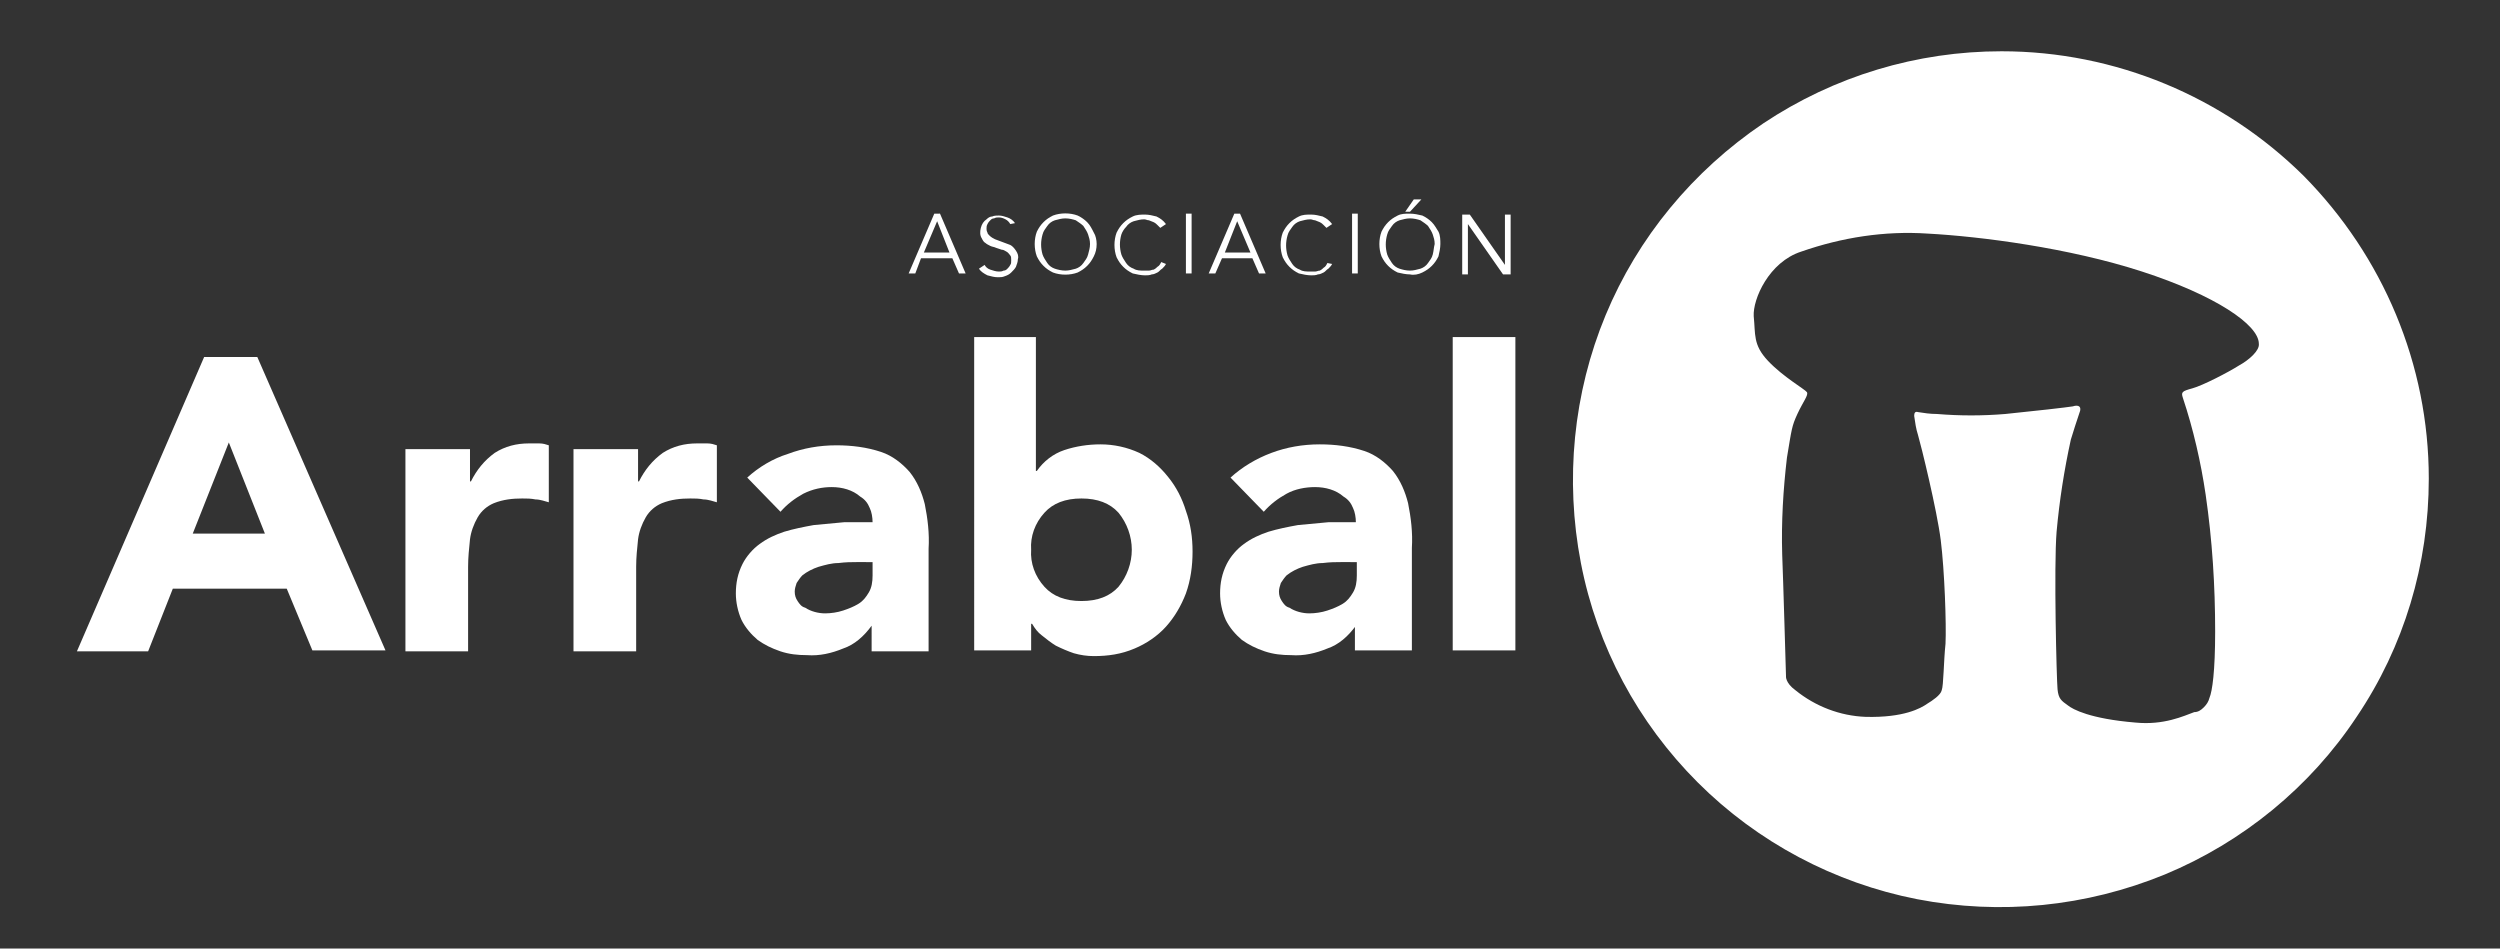 <?xml version="1.0" encoding="UTF-8"?>
<svg xmlns="http://www.w3.org/2000/svg" xmlns:xlink="http://www.w3.org/1999/xlink" version="1.1" id="Capa_1" x="0px" y="0px" viewBox="0 0 263.3 99.9" style="enable-background:new 0 0 263.3 99.9;" xml:space="preserve">
<rect x="0" y="0" width="263.3" height="99.9" fill="#333333" stroke="none"/>
<style type="text/css">
	.st0{fill:#FFFFFF;}
</style>
<g>
	<path class="st0" d="M21.5,37.6h5.6l13.5,30.9h-7.7L30.2,62h-12l-2.6,6.6H8.1L21.5,37.6z M24.1,46.6l-3.8,9.6h7.6L24.1,46.6z"></path>
	<path class="st0" d="M42.9,47.3h6.6v3.4h0.1c0.6-1.2,1.4-2.2,2.5-3c1.1-0.7,2.3-1,3.6-1c0.4,0,0.8,0,1.1,0c0.4,0,0.7,0.1,1,0.2v6   c-0.4-0.1-0.9-0.3-1.4-0.3c-0.5-0.1-0.9-0.1-1.4-0.1c-1,0-2,0.1-3,0.5c-0.7,0.3-1.3,0.8-1.7,1.5c-0.4,0.7-0.7,1.5-0.8,2.3   c-0.1,1-0.2,1.9-0.2,2.9v8.9h-6.6V47.3z"></path>
	<path class="st0" d="M60.6,47.3h6.6v3.4h0.1c0.6-1.2,1.4-2.2,2.5-3c1.1-0.7,2.3-1,3.6-1c0.4,0,0.8,0,1.1,0c0.4,0,0.7,0.1,1,0.2v6   c-0.4-0.1-0.9-0.3-1.4-0.3c-0.5-0.1-0.9-0.1-1.4-0.1c-1,0-2,0.1-3,0.5c-0.7,0.3-1.3,0.8-1.7,1.5c-0.4,0.7-0.7,1.5-0.8,2.3   c-0.1,1-0.2,1.9-0.2,2.9v8.9h-6.6V47.3z"></path>
	<path class="st0" d="M91.8,65.9L91.8,65.9c-0.8,1.1-1.8,2-3,2.4c-1.2,0.5-2.5,0.8-3.8,0.7c-1,0-1.9-0.1-2.8-0.4   c-0.9-0.3-1.7-0.7-2.4-1.2c-0.7-0.6-1.3-1.3-1.7-2.1c-0.4-0.9-0.6-1.9-0.6-2.8c0-1.1,0.2-2.1,0.7-3.1c0.4-0.8,1.1-1.6,1.8-2.1   c0.8-0.6,1.7-1,2.6-1.3c1-0.3,2-0.5,3.1-0.7c1.1-0.1,2.1-0.2,3.2-0.3c1.1,0,2,0,3,0c0-0.5-0.1-1.1-0.3-1.5c-0.2-0.5-0.5-0.9-1-1.2   c-0.8-0.7-1.9-1-3-1c-1,0-2,0.2-3,0.7c-0.9,0.5-1.7,1.1-2.4,1.9l-3.5-3.6c1.2-1.1,2.7-2,4.3-2.5c1.6-0.6,3.3-0.9,5.1-0.9   c1.6,0,3.2,0.2,4.7,0.7c1.2,0.4,2.2,1.2,3,2.1c0.8,1,1.3,2.2,1.6,3.4c0.3,1.5,0.5,3.1,0.4,4.7v10.8h-6V65.9z M90.2,59.2   c-0.5,0-1.1,0-1.9,0.1c-0.7,0-1.4,0.2-2.1,0.4c-0.6,0.2-1.2,0.5-1.7,0.9c-0.2,0.2-0.4,0.5-0.6,0.8c-0.1,0.3-0.2,0.6-0.2,0.9   c0,0.4,0.1,0.7,0.3,1c0.2,0.3,0.4,0.6,0.8,0.7c0.6,0.4,1.4,0.6,2.1,0.6c0.6,0,1.3-0.1,1.9-0.3c0.6-0.2,1.1-0.4,1.6-0.7   c0.5-0.3,0.8-0.7,1.1-1.2c0.3-0.5,0.4-1.1,0.4-1.8v-1.4H90.2z"></path>
	<path class="st0" d="M102.5,35.5h6.6v14.1h0.1c0.7-1,1.7-1.8,2.9-2.2c1.2-0.4,2.5-0.6,3.8-0.6c1.4,0,2.8,0.3,4.1,0.9   c1.2,0.6,2.2,1.5,3,2.5c0.9,1.1,1.5,2.3,1.9,3.6c0.5,1.4,0.7,2.8,0.7,4.3c0,1.5-0.2,3-0.7,4.4c-0.5,1.3-1.2,2.5-2.1,3.5   c-0.9,1-2.1,1.8-3.3,2.3c-1.4,0.6-2.8,0.8-4.3,0.8c-0.7,0-1.4-0.1-2.1-0.3c-0.6-0.2-1.3-0.5-1.9-0.8c-0.5-0.3-1-0.7-1.5-1.1   c-0.4-0.3-0.7-0.7-1-1.2h-0.1v2.8h-6V35.5z M108.6,57.9c-0.1,1.4,0.4,2.8,1.4,3.9c0.9,1,2.2,1.5,3.9,1.5c1.7,0,3-0.5,3.9-1.5   c0.9-1.1,1.4-2.5,1.4-3.9c0-1.4-0.5-2.8-1.4-3.9c-0.9-1-2.2-1.5-3.9-1.5c-1.7,0-3,0.5-3.9,1.5C109,55.1,108.5,56.5,108.6,57.9z"></path>
	<path class="st0" d="M142.8,65.9L142.8,65.9c-0.8,1.1-1.8,2-3,2.4c-1.2,0.5-2.5,0.8-3.8,0.7c-1,0-1.9-0.1-2.8-0.4   c-0.9-0.3-1.7-0.7-2.4-1.2c-0.7-0.6-1.3-1.3-1.7-2.1c-0.4-0.9-0.6-1.9-0.6-2.8c0-1.1,0.2-2.1,0.7-3.1c0.4-0.8,1.1-1.6,1.8-2.1   c0.8-0.6,1.7-1,2.6-1.3c1-0.3,2-0.5,3.1-0.7c1.1-0.1,2.1-0.2,3.2-0.3c1.1,0,2,0,2.9,0c0-0.5-0.1-1.1-0.3-1.5   c-0.2-0.5-0.5-0.9-1-1.2c-0.8-0.7-1.9-1-3-1c-1,0-2.1,0.2-3,0.7c-0.9,0.5-1.7,1.1-2.4,1.9l-3.5-3.6c1.2-1.1,2.7-2,4.3-2.6   c1.6-0.6,3.3-0.9,5.1-0.9c1.6,0,3.2,0.2,4.7,0.7c1.2,0.4,2.2,1.2,3,2.1c0.8,1,1.3,2.2,1.6,3.4c0.3,1.5,0.5,3.1,0.4,4.7v10.8h-6   V65.9z M141.2,59.2c-0.5,0-1.1,0-1.9,0.1c-0.7,0-1.4,0.2-2.1,0.4c-0.6,0.2-1.2,0.5-1.7,0.9c-0.2,0.2-0.4,0.5-0.6,0.8   c-0.1,0.3-0.2,0.6-0.2,0.9c0,0.4,0.1,0.7,0.3,1c0.2,0.3,0.4,0.6,0.8,0.7c0.6,0.4,1.4,0.6,2.1,0.6c0.6,0,1.3-0.1,1.9-0.3   c0.6-0.2,1.1-0.4,1.6-0.7c0.5-0.3,0.8-0.7,1.1-1.2c0.3-0.5,0.4-1.1,0.4-1.8v-1.4H141.2z"></path>
	<path class="st0" d="M153,35.5h6.6v33H153V35.5z"></path>
	<path class="st0" d="M96.4,28.8h-0.7l2.7-6.3H99l2.7,6.3h-0.7l-0.7-1.6H97L96.4,28.8z M97.3,26.6h2.7l-1.3-3.3L97.3,26.6z"></path>
	<path class="st0" d="M106.4,23.6c-0.1-0.2-0.3-0.4-0.5-0.5c-0.2-0.1-0.4-0.2-0.7-0.2c-0.2,0-0.3,0-0.5,0.1c-0.2,0-0.3,0.1-0.4,0.2   c-0.1,0.1-0.2,0.2-0.3,0.4c-0.1,0.2-0.1,0.3-0.1,0.5c0,0.1,0,0.2,0.1,0.4c0,0.1,0.1,0.2,0.2,0.3c0.2,0.2,0.4,0.3,0.6,0.4   c0.3,0.1,0.5,0.2,0.8,0.3c0.3,0.1,0.5,0.2,0.8,0.3c0.2,0.1,0.4,0.3,0.6,0.6c0.2,0.3,0.3,0.6,0.2,0.9c0,0.3-0.1,0.5-0.2,0.8   c-0.1,0.2-0.3,0.4-0.5,0.6c-0.2,0.2-0.4,0.3-0.7,0.4c-0.2,0.1-0.5,0.1-0.7,0.1c-0.4,0-0.7-0.1-1.1-0.2c-0.4-0.2-0.7-0.4-0.9-0.7   l0.6-0.4c0.1,0.2,0.3,0.4,0.6,0.5c0.3,0.1,0.6,0.2,0.9,0.2c0.2,0,0.3,0,0.5-0.1c0.2,0,0.3-0.1,0.4-0.2c0.1-0.1,0.2-0.2,0.3-0.4   c0.1-0.1,0.1-0.3,0.1-0.5c0-0.2,0-0.4-0.1-0.5c-0.1-0.1-0.2-0.3-0.4-0.4c-0.2-0.1-0.3-0.2-0.5-0.2l-0.6-0.2   c-0.2-0.1-0.4-0.1-0.6-0.2c-0.2-0.1-0.4-0.2-0.5-0.3c-0.2-0.1-0.3-0.3-0.4-0.5c-0.2-0.3-0.2-0.7-0.1-1.1c0.1-0.4,0.3-0.7,0.6-0.9   c0.2-0.2,0.4-0.3,0.6-0.3c0.2-0.1,0.5-0.1,0.7-0.1c0.3,0,0.6,0.1,0.9,0.2c0.3,0.1,0.6,0.3,0.8,0.6L106.4,23.6z"></path>
	<path class="st0" d="M115.5,25.7c0,0.5-0.1,0.9-0.3,1.3c-0.2,0.4-0.4,0.7-0.7,1c-0.3,0.3-0.6,0.5-1,0.7c-0.8,0.3-1.8,0.3-2.6,0   c-0.4-0.2-0.7-0.4-1-0.7c-0.3-0.3-0.5-0.6-0.7-1c-0.3-0.8-0.3-1.8,0-2.6c0.2-0.4,0.4-0.7,0.7-1c0.3-0.3,0.6-0.5,1-0.7   c0.8-0.3,1.8-0.3,2.6,0c0.4,0.2,0.7,0.4,1,0.7c0.3,0.3,0.5,0.7,0.7,1.1C115.4,24.8,115.5,25.3,115.5,25.7z M114.8,25.7   c0-0.4-0.1-0.7-0.2-1c-0.1-0.3-0.3-0.6-0.5-0.9c-0.2-0.2-0.5-0.4-0.8-0.6c-0.3-0.1-0.7-0.2-1.1-0.2s-0.7,0.1-1.1,0.2   c-0.3,0.1-0.6,0.3-0.8,0.6c-0.2,0.3-0.4,0.5-0.5,0.9c-0.2,0.7-0.2,1.4,0,2.1c0.1,0.3,0.3,0.6,0.5,0.9c0.2,0.3,0.5,0.5,0.8,0.6   c0.3,0.1,0.7,0.2,1.1,0.2s0.7-0.1,1.1-0.2c0.3-0.1,0.6-0.3,0.8-0.6c0.2-0.3,0.4-0.5,0.5-0.9C114.7,26.4,114.8,26.1,114.8,25.7z"></path>
	<path class="st0" d="M122.8,27.8c-0.1,0.2-0.2,0.3-0.4,0.5c-0.2,0.1-0.3,0.3-0.5,0.4c-0.2,0.1-0.4,0.2-0.6,0.2   c-0.2,0.1-0.5,0.1-0.7,0.1c-0.4,0-0.9-0.1-1.3-0.2c-0.4-0.2-0.7-0.4-1-0.7c-0.3-0.3-0.5-0.6-0.7-1c-0.3-0.8-0.3-1.8,0-2.6   c0.2-0.4,0.4-0.7,0.7-1c0.3-0.3,0.6-0.5,1-0.7c0.4-0.2,0.9-0.2,1.3-0.2c0.4,0,0.8,0.1,1.2,0.2c0.4,0.2,0.7,0.4,1,0.8l-0.6,0.4   c-0.1-0.1-0.2-0.2-0.3-0.3c-0.1-0.1-0.2-0.2-0.4-0.3c-0.2-0.1-0.3-0.1-0.5-0.2c-0.2,0-0.3-0.1-0.5-0.1c-0.4,0-0.7,0.1-1.1,0.2   c-0.3,0.1-0.6,0.3-0.8,0.6c-0.2,0.2-0.4,0.5-0.5,0.8c-0.2,0.7-0.2,1.4,0,2.1c0.1,0.3,0.3,0.6,0.5,0.9c0.2,0.3,0.5,0.5,0.8,0.6   c0.3,0.2,0.7,0.2,1.1,0.2c0.2,0,0.3,0,0.5,0c0.2,0,0.3-0.1,0.5-0.1c0.2-0.1,0.3-0.2,0.4-0.3c0.2-0.1,0.3-0.3,0.4-0.5L122.8,27.8z"></path>
	<path class="st0" d="M125.5,28.8h-0.6v-6.3h0.6V28.8z"></path>
	<path class="st0" d="M128,28.8h-0.7l2.7-6.3h0.6l2.7,6.3h-0.7l-0.7-1.6h-3.2L128,28.8z M129,26.6h2.7l-1.4-3.3L129,26.6z"></path>
	<path class="st0" d="M140.3,27.8c-0.1,0.2-0.2,0.3-0.4,0.5c-0.2,0.1-0.3,0.3-0.5,0.4c-0.2,0.1-0.4,0.2-0.6,0.2   c-0.2,0.1-0.5,0.1-0.7,0.1c-0.4,0-0.9-0.1-1.3-0.2c-0.4-0.2-0.7-0.4-1-0.7c-0.3-0.3-0.5-0.6-0.7-1c-0.3-0.8-0.3-1.8,0-2.6   c0.2-0.4,0.4-0.7,0.7-1c0.3-0.3,0.6-0.5,1-0.7c0.4-0.2,0.8-0.2,1.3-0.2c0.4,0,0.8,0.1,1.2,0.2c0.4,0.2,0.7,0.4,1,0.8l-0.6,0.4   c-0.1-0.1-0.2-0.2-0.3-0.3c-0.1-0.1-0.2-0.2-0.4-0.3c-0.2-0.1-0.3-0.1-0.5-0.2c-0.2,0-0.3-0.1-0.5-0.1c-0.4,0-0.7,0.1-1.1,0.2   c-0.3,0.1-0.6,0.3-0.8,0.6c-0.2,0.3-0.4,0.5-0.5,0.9c-0.2,0.7-0.2,1.4,0,2.1c0.1,0.3,0.3,0.6,0.5,0.9c0.2,0.3,0.5,0.5,0.8,0.6   c0.3,0.2,0.7,0.2,1.1,0.2c0.2,0,0.3,0,0.5,0c0.2,0,0.3-0.1,0.5-0.1c0.2-0.1,0.3-0.2,0.4-0.3c0.2-0.1,0.3-0.3,0.4-0.5L140.3,27.8z"></path>
	<path class="st0" d="M143,28.8h-0.6v-6.3h0.6V28.8z"></path>
	<path class="st0" d="M151.7,25.7c0,0.4-0.1,0.9-0.2,1.3c-0.2,0.4-0.4,0.7-0.7,1c-0.3,0.3-0.6,0.5-1,0.7c-0.4,0.2-0.9,0.3-1.3,0.2   c-0.4,0-0.9-0.1-1.3-0.2c-0.4-0.2-0.7-0.4-1-0.7c-0.3-0.3-0.5-0.6-0.7-1c-0.3-0.8-0.3-1.8,0-2.6c0.2-0.4,0.4-0.7,0.7-1   c0.3-0.3,0.6-0.5,1-0.7c0.4-0.2,0.8-0.2,1.3-0.2c0.4,0,0.9,0.1,1.3,0.2c0.4,0.2,0.7,0.4,1,0.7c0.3,0.3,0.5,0.7,0.7,1   C151.7,24.8,151.7,25.3,151.7,25.7z M151.1,25.7c0-0.4-0.1-0.7-0.2-1c-0.1-0.3-0.3-0.6-0.5-0.9c-0.2-0.2-0.5-0.4-0.8-0.6   c-0.3-0.1-0.7-0.2-1.1-0.2s-0.7,0.1-1.1,0.2c-0.3,0.1-0.6,0.3-0.8,0.6c-0.2,0.3-0.4,0.5-0.5,0.9c-0.2,0.7-0.2,1.4,0,2.1   c0.1,0.3,0.3,0.6,0.5,0.9c0.2,0.3,0.5,0.5,0.8,0.6c0.3,0.1,0.7,0.2,1.1,0.2c0.4,0,0.7-0.1,1.1-0.2c0.3-0.1,0.6-0.3,0.8-0.6   c0.2-0.3,0.4-0.5,0.5-0.9C151,26.4,151,26.1,151.1,25.7z M148.5,22.3H148l0.9-1.3h0.8L148.5,22.3z"></path>
	<path class="st0" d="M158.5,27.9v-5.3h0.6v6.3h-0.8l-3.7-5.3v5.3H154v-6.3h0.8L158.5,27.9z"></path>
	<path class="st0" d="M210.8,5.4c-8.9,0-17.6,2.6-25.1,7.6c-7.4,5-13.2,12-16.6,20.2c-3.4,8.2-4.3,17.3-2.6,26.1s6,16.8,12.3,23.1   c6.3,6.3,14.4,10.6,23.1,12.3c8.8,1.7,17.8,0.8,26.1-2.6c8.2-3.4,15.3-9.2,20.2-16.6c5-7.4,7.6-16.1,7.6-25.1   c0-12-4.8-23.4-13.2-31.9C234.2,10.2,222.8,5.4,210.8,5.4z M235.8,38.5c-1.1,0.7-3.8,2.1-4.9,2.4c-1.1,0.3-1.2,0.4-1,1   c1.1,3.3,1.9,6.8,2.4,10.2c0.7,4.8,1,9.6,1,14.4c0,4.2-0.3,6.3-0.6,7c-0.1,0.4-0.3,0.7-0.6,1c-0.3,0.3-0.6,0.5-1,0.5   c-1.1,0.4-3.2,1.4-6.2,1.1c-4.8-0.4-6.6-1.4-7.1-1.8c-0.7-0.5-1-0.7-1.1-1.7c-0.1-1-0.4-12.9-0.1-16.6c0.3-3.3,0.8-6.5,1.5-9.7   c0.3-1,0.6-1.9,0.9-2.8c0.3-0.7-0.1-0.9-0.7-0.7c-0.6,0.1-4.1,0.5-7.1,0.8c-2.4,0.2-4.8,0.2-7.2,0c-0.7,0-1.4-0.1-2-0.2   c-0.3-0.1-0.4,0.1-0.4,0.4c0.1,0.7,0.2,1.4,0.4,2c0.3,1,2,7.9,2.4,11.1c0.4,3.2,0.6,8.9,0.5,10.9c-0.2,1.9-0.2,4.4-0.4,4.9   c-0.1,0.5-1,1.1-1.5,1.4c-0.7,0.5-2.5,1.5-6.5,1.4c-2.7-0.1-5.3-1.1-7.4-2.8c-1.1-0.8-1-1.5-1-1.5s-0.3-10.4-0.4-12.8   c-0.1-3.4,0.1-6.8,0.5-10.2c0.5-3,0.5-3.3,1.1-4.6c0.6-1.3,1.2-2,1-2.3c-0.2-0.3-2.5-1.6-4.1-3.3c-1.6-1.7-1.3-2.8-1.5-4.7   c-0.1-1.8,1.6-5.7,5-6.8c4.3-1.5,8.8-2.2,13.3-1.9c5.6,0.3,14.9,1.5,22.6,4c7.7,2.5,12.3,5.6,12.3,7.6   C238,36.9,236.9,37.9,235.8,38.5z"></path>
</g>
</svg>
